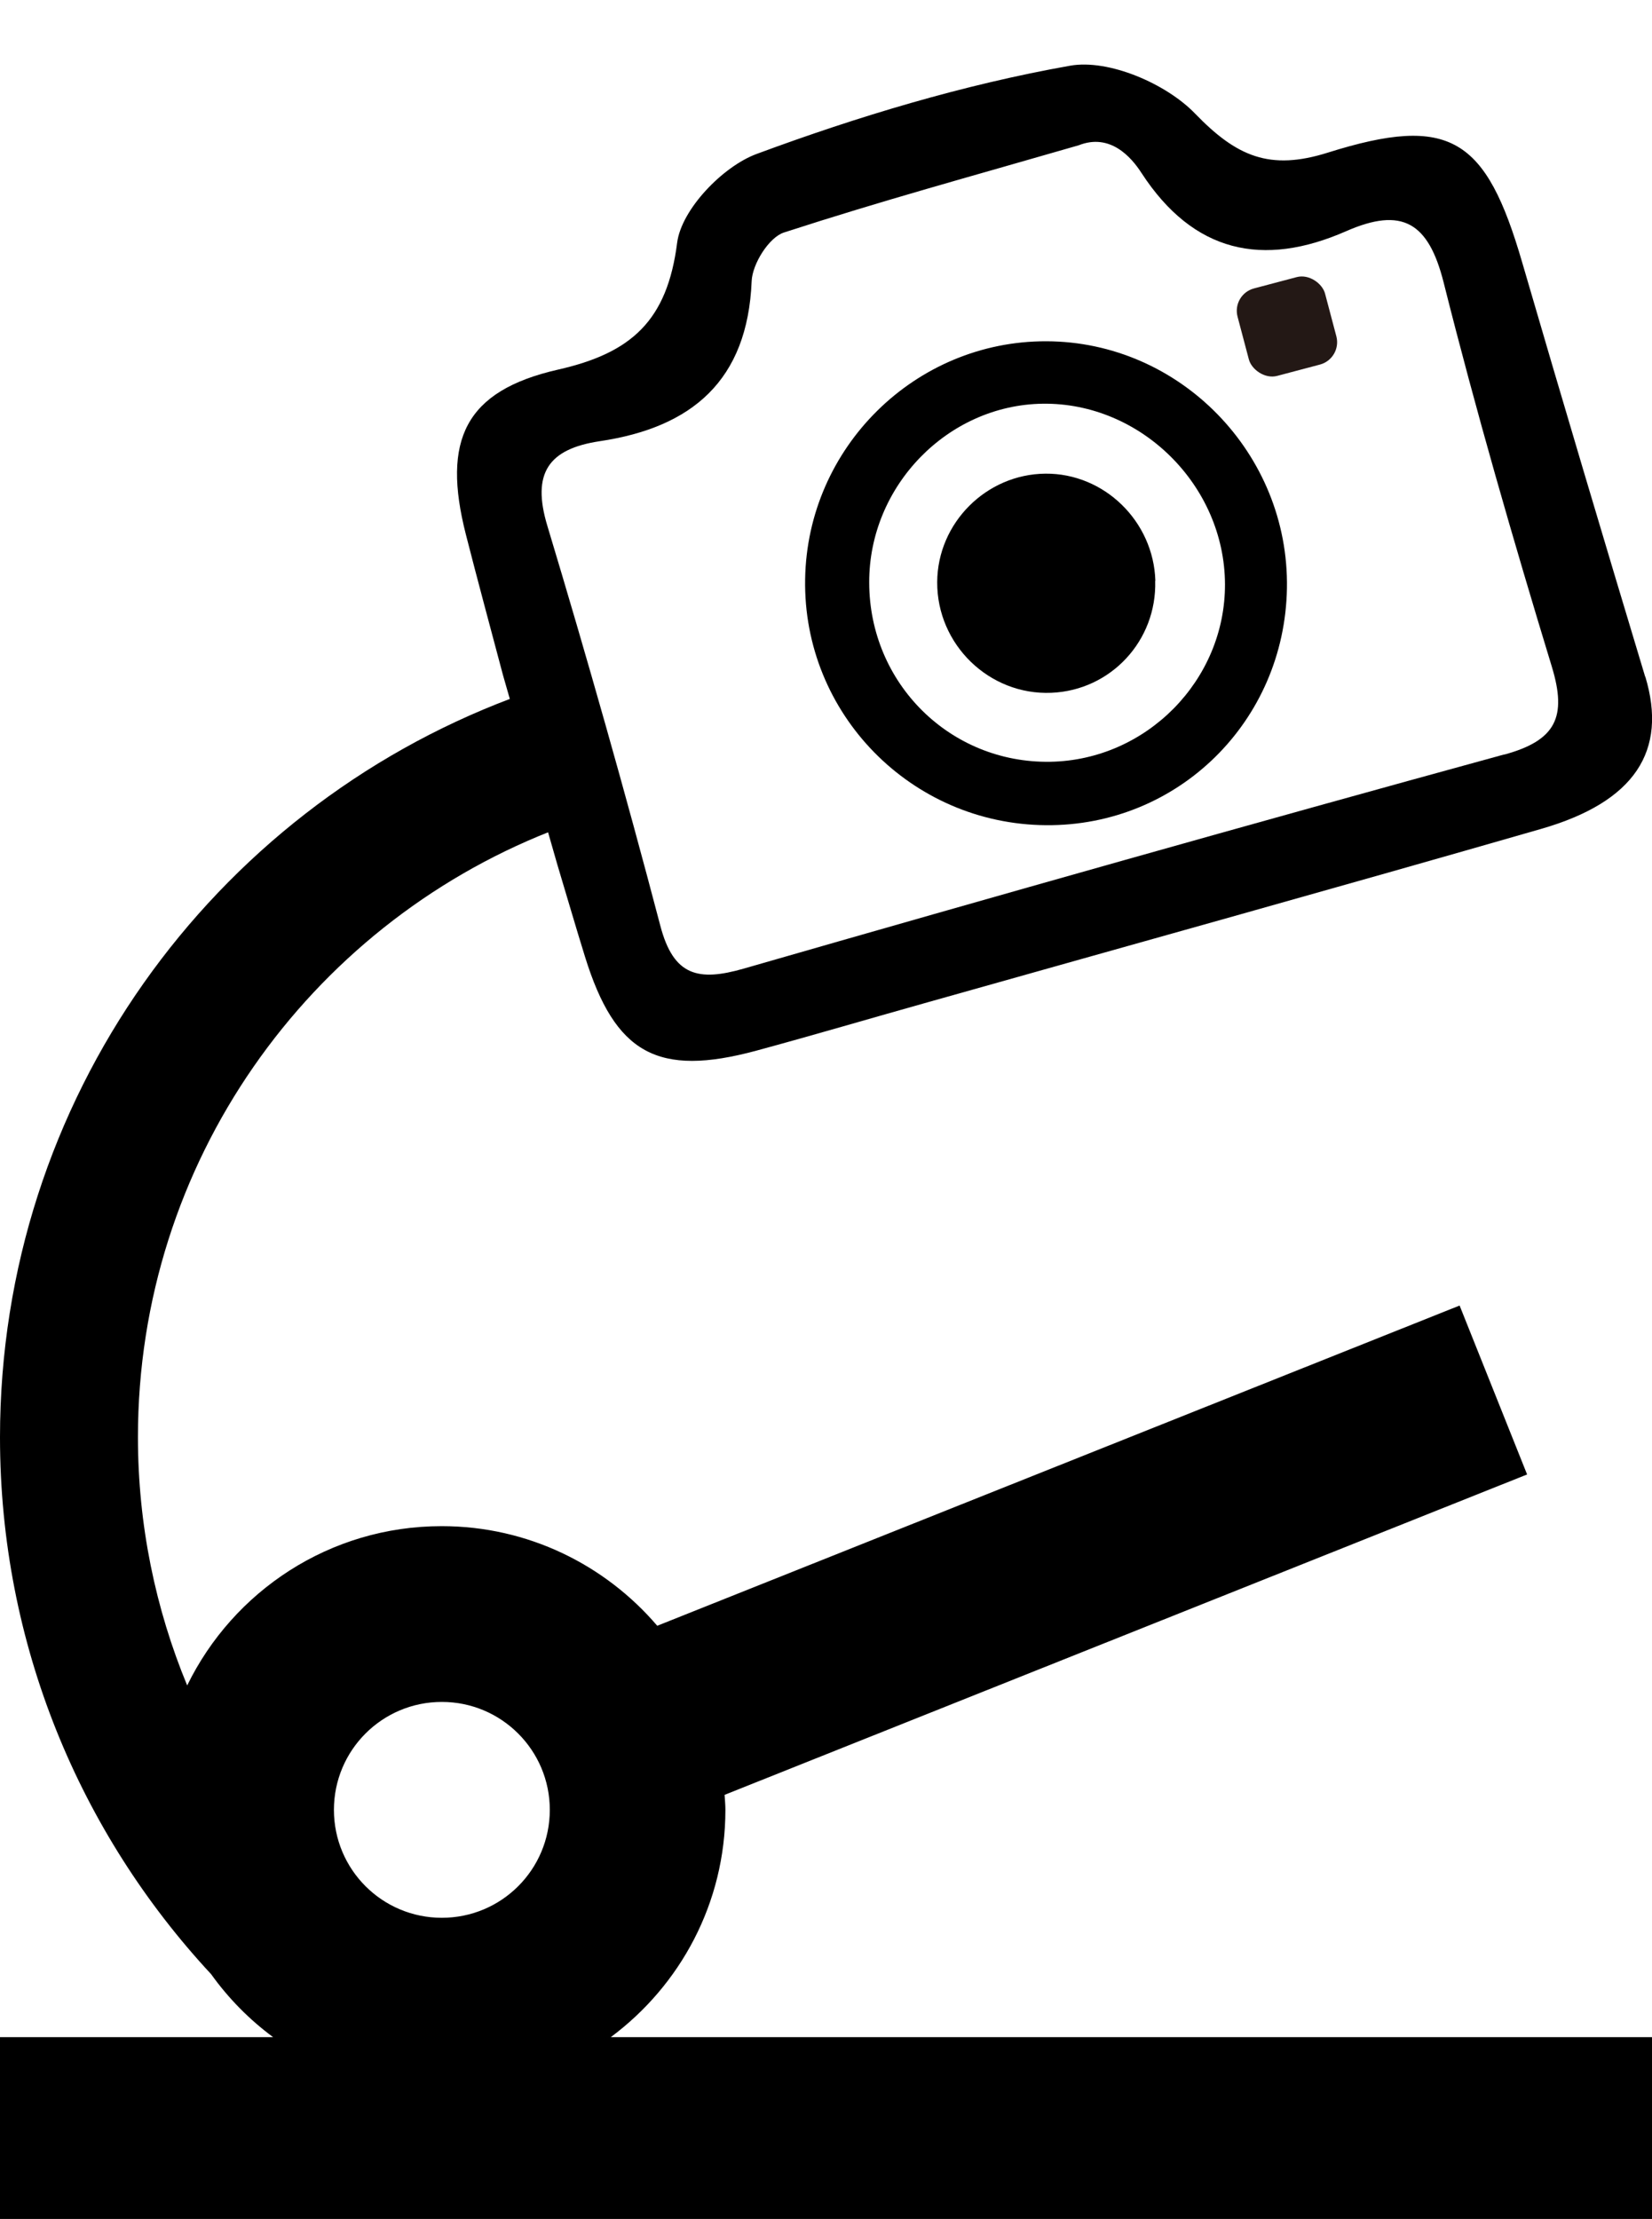 <svg xmlns="http://www.w3.org/2000/svg" viewBox="0 0 101.32 136.09">
  <path d="m100.9,41.5c-2.55-8.46-5.07-16.92-7.54-25.4-2.22-7.64-4.42-9.1-11.92-6.74-3.58,1.13-5.61.23-8.15-2.4-1.77-1.83-5.29-3.35-7.66-2.93-6.53,1.16-12.98,3.1-19.22,5.41-2.09.77-4.62,3.41-4.88,5.45-.61,4.78-2.8,6.76-7.31,7.78-5.71,1.3-7.12,4.33-5.65,10.1.73,2.86,1.5,5.7,2.28,8.64l3.33,11.61c.56,1.86,1.11,3.76,1.7,5.66,1.85,5.95,4.46,7.39,10.5,5.76,3.54-.96,7.06-2,10.59-2.99,12.51-3.53,25.04-7.01,37.54-10.61,5.77-1.66,7.77-4.79,6.4-9.34Zm-8.64,4.77c-15.58,4.27-31.13,8.67-46.66,13.14-2.76.79-4.29.46-5.1-2.63-2.16-8.22-4.48-16.4-6.93-24.53-.98-3.24.08-4.72,3.21-5.19,5.65-.84,9.07-3.71,9.32-9.81.04-1.06,1.06-2.69,1.98-2.99,6.17-2,11.2-3.36,18.08-5.35,1.92-.76,3.22.72,3.85,1.7,3.19,4.9,7.45,5.81,12.55,3.57,3.44-1.51,5.05-.54,5.98,3.14,1.99,7.92,4.26,15.77,6.64,23.58.93,3.07.26,4.51-2.92,5.38Z"/>
  <path d="m64.17,20.93c-8.04-.02-14.66,6.51-14.79,14.59-.14,8.25,6.5,15.03,14.78,15.09,8.1.06,14.63-6.37,14.77-14.53.14-8.25-6.55-15.13-14.76-15.15Zm.24,25.79c-6.13.1-11.09-4.8-11.1-10.99-.02-5.92,4.81-10.89,10.64-10.97,6.02-.08,11.16,5.01,11.18,11.07.02,5.88-4.81,10.79-10.72,10.89Z"/>
  <path d="m70.85,35.62c.11,3.67-2.72,6.72-6.37,6.87-3.81.16-7.02-2.96-7-6.79.02-3.63,3.01-6.62,6.64-6.65,3.6-.03,6.63,2.92,6.74,6.57Z"/>
  <g id="uuid-a82fa70b-9dc6-45b3-8599-6602bfba10fb">
    <path d="m37.46,124.94c4.26-3.17,7.03-8.22,7.03-13.94,0-.31-.03-.61-.05-.92l49.22-19.65-4.14-10.36-49.21,19.64c-3.19-3.73-7.92-6.11-13.22-6.11-6.87,0-12.79,3.99-15.61,9.77-1.94-4.69-3.02-9.84-3.02-15.23,0-16.87,10.47-31.3,25.27-37.14-.26-1.94-.2-7.14-2.39-8.16C13.03,49.74,0,67.42,0,88.15c0,12.72,4.92,24.29,12.95,32.93,1.06,1.48,2.34,2.78,3.8,3.86H0v11.16h101.32v-11.16h-63.86Zm-10.36-20.56c3.65,0,6.62,2.96,6.62,6.62s-2.96,6.62-6.62,6.62-6.62-2.96-6.62-6.62,2.96-6.62,6.62-6.62Z"/>
    <rect x="76.16" y="17.25" width="5.55" height="5.55" rx="1.42" ry="1.42" transform="translate(-2.5 20.87) rotate(-14.83)" style="fill:#231815;"/>
  </g>
</svg>